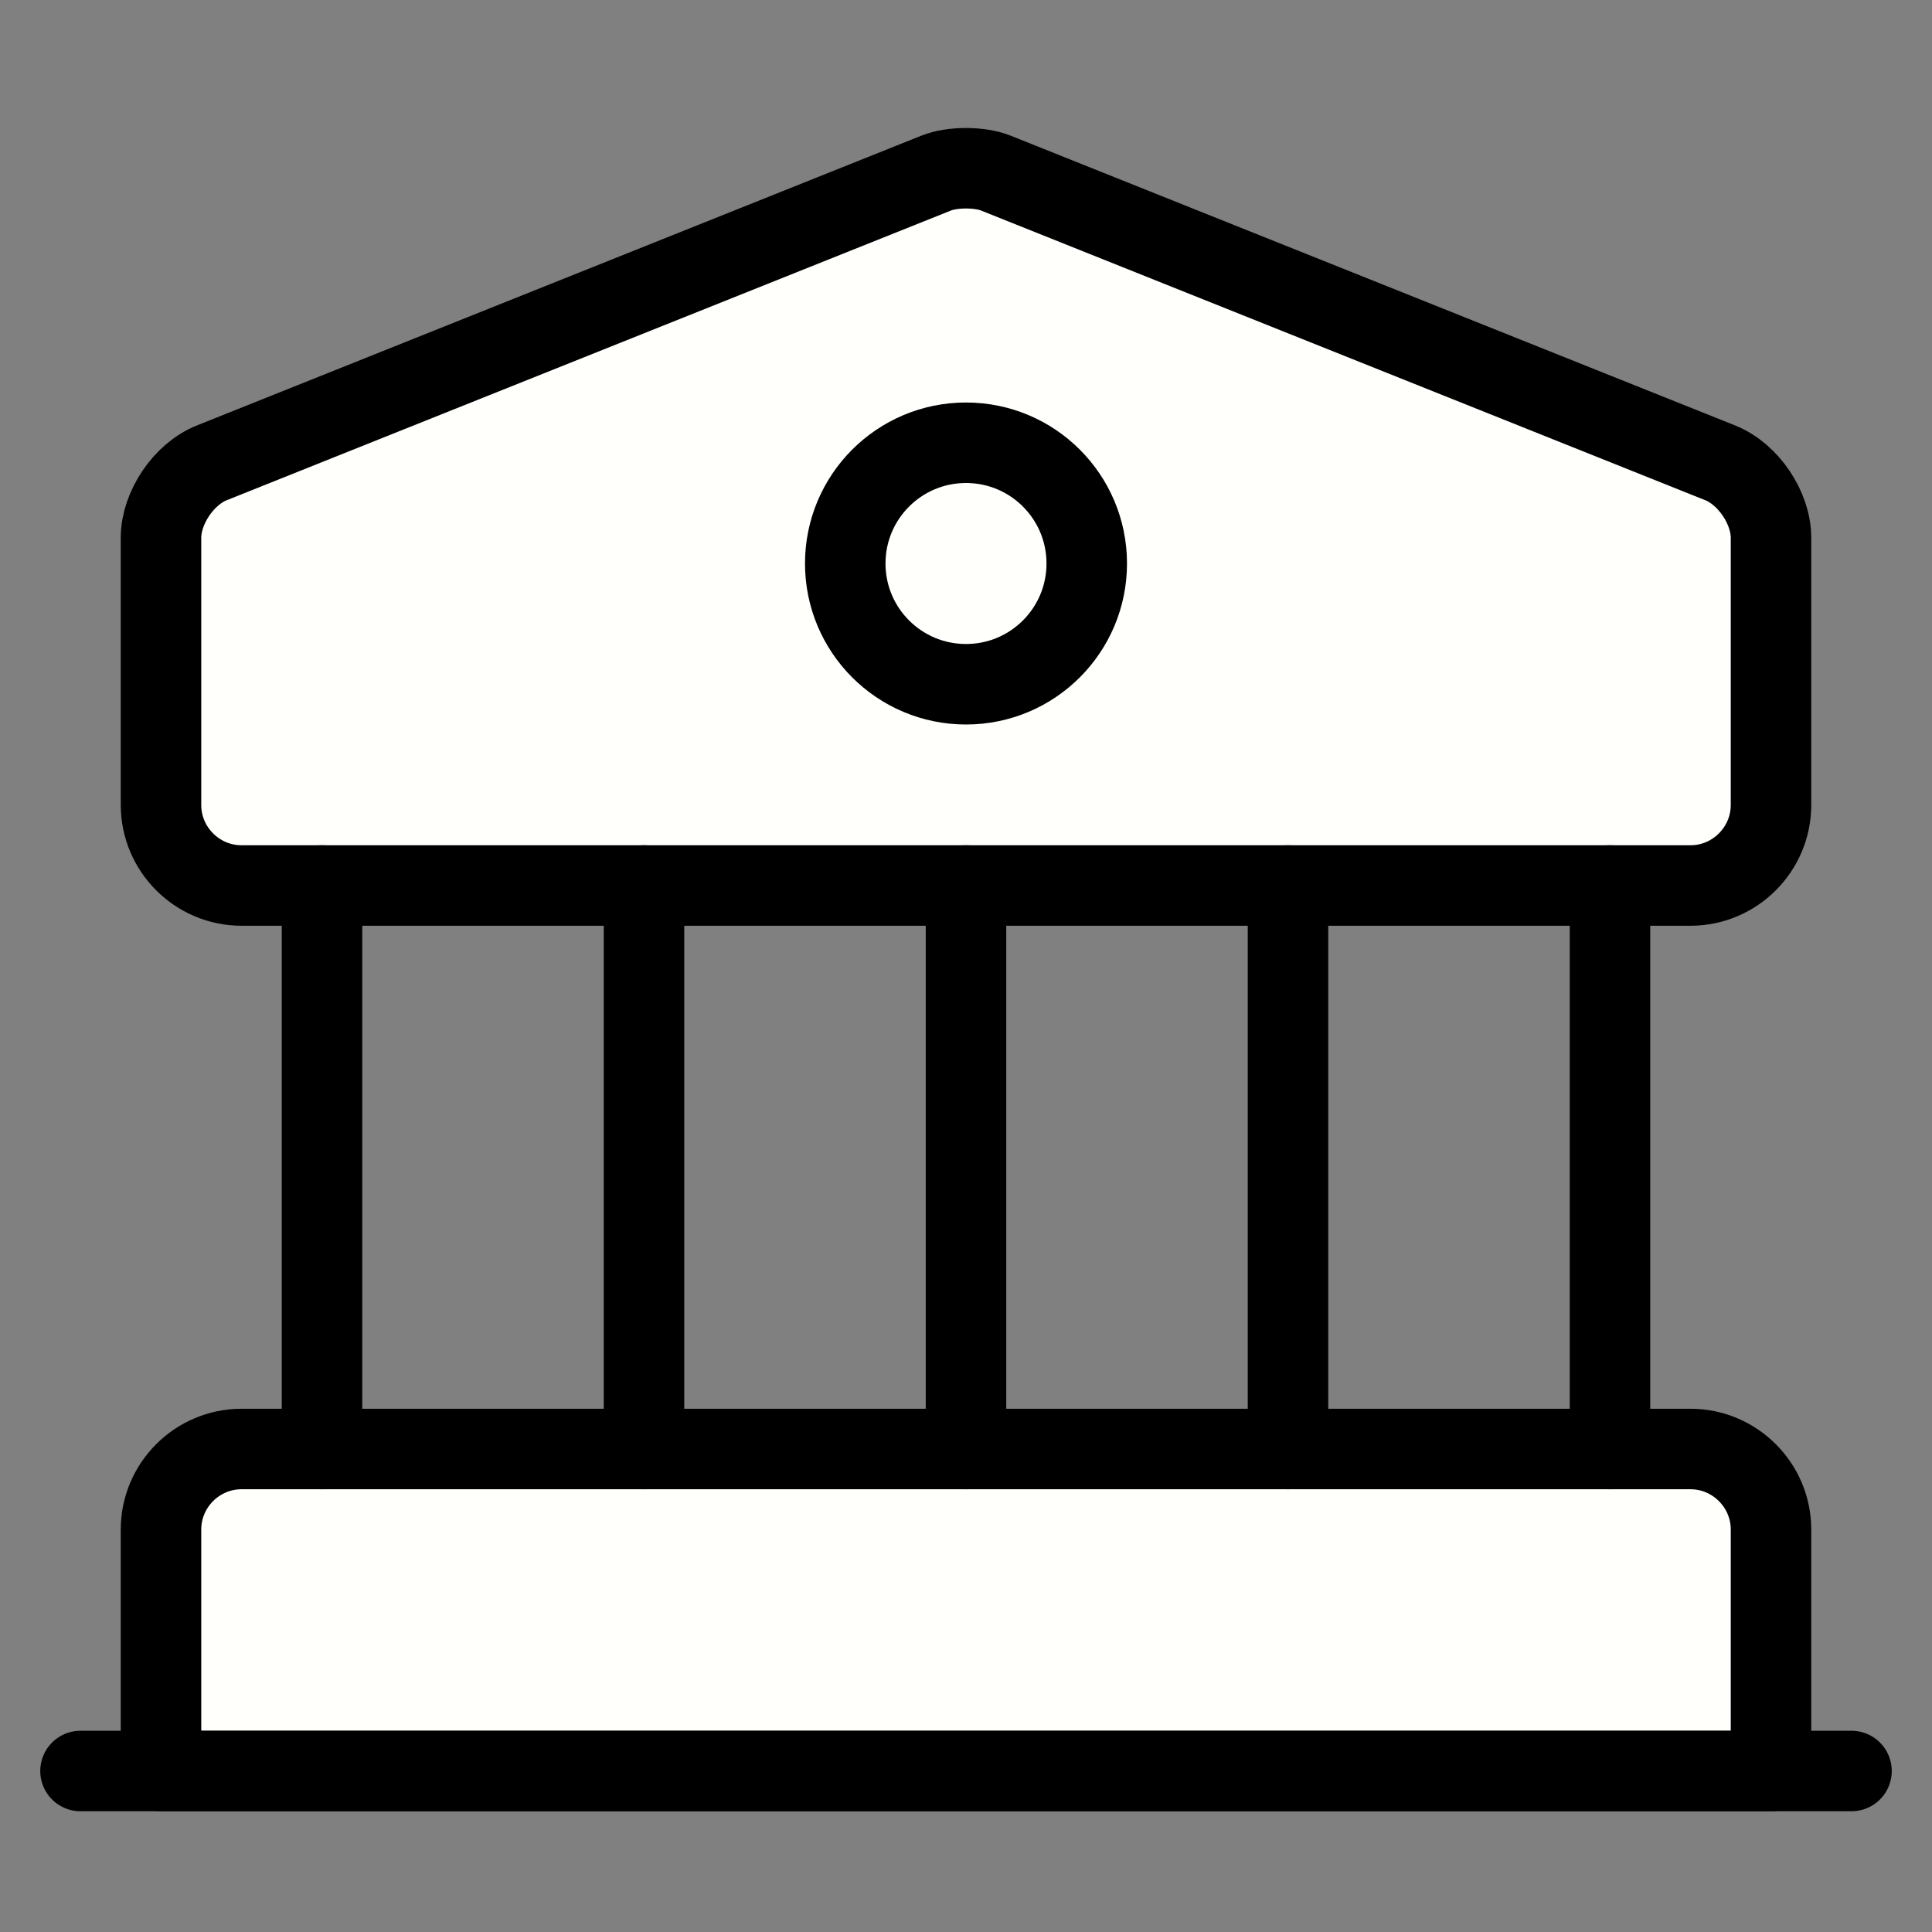 <svg width="36" height="36" viewBox="0 0 36 36" fill="#FFFFFC" xmlns="http://www.w3.org/2000/svg">
<rect x="0" y="0" width="36" height="36" fill="#808080" stroke="none"/>
<path d="M18.555 3.225L32.055 8.625C32.58 8.835 33 9.465 33 10.02V15C33 15.825 32.325 16.5 31.5 16.5H4.5C3.675 16.5 3 15.825 3 15V10.02C3 9.465 3.42 8.835 3.945 8.625L17.445 3.225C17.745 3.105 18.255 3.105 18.555 3.225Z" stroke="currentColor" stroke-width="1.5" stroke-miterlimit="10" stroke-linecap="round" stroke-linejoin="round"/>
<path d="M33 33H3V28.5C3 27.675 3.675 27 4.5 27H31.5C32.325 27 33 27.675 33 28.5V33Z" stroke="currentColor" stroke-width="1.5" stroke-miterlimit="10" stroke-linecap="round" stroke-linejoin="round"/>
<path d="M6 27V16.5" stroke="currentColor" stroke-width="1.5" stroke-miterlimit="10" stroke-linecap="round" stroke-linejoin="round"/>
<path d="M12 27V16.5" stroke="currentColor" stroke-width="1.5" stroke-miterlimit="10" stroke-linecap="round" stroke-linejoin="round"/>
<path d="M18 27V16.5" stroke="currentColor" stroke-width="1.5" stroke-miterlimit="10" stroke-linecap="round" stroke-linejoin="round"/>
<path d="M24 27V16.5" stroke="currentColor" stroke-width="1.5" stroke-miterlimit="10" stroke-linecap="round" stroke-linejoin="round"/>
<path d="M30 27V16.5" stroke="currentColor" stroke-width="1.5" stroke-miterlimit="10" stroke-linecap="round" stroke-linejoin="round"/>
<path d="M1.5 33H34.5" stroke="currentColor" stroke-width="1.5" stroke-miterlimit="10" stroke-linecap="round" stroke-linejoin="round"/>
<path d="M18 12.75C19.243 12.75 20.25 11.743 20.25 10.5C20.25 9.257 19.243 8.25 18 8.25C16.757 8.25 15.75 9.257 15.75 10.5C15.75 11.743 16.757 12.75 18 12.75Z" stroke="currentColor" stroke-width="1.5" stroke-miterlimit="10" stroke-linecap="round" stroke-linejoin="round"/>
</svg>
